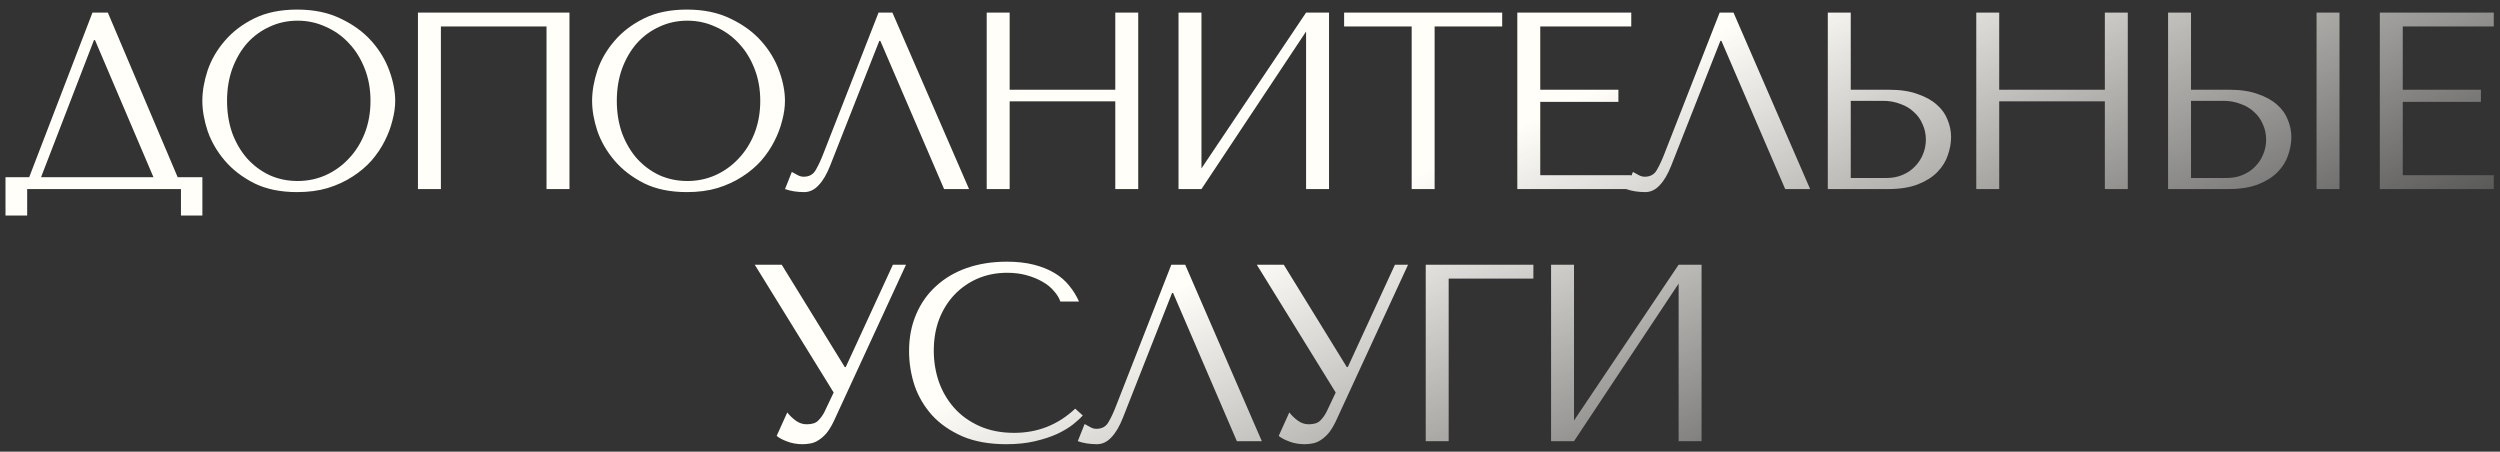 <?xml version="1.0" encoding="UTF-8"?> <svg xmlns="http://www.w3.org/2000/svg" width="238" height="43" viewBox="0 0 238 43" fill="none"><rect x="0" y="0" width="238" height="43" fill="#333333" stroke="none"/> <path d="M10.267 1.2H8.803L2.779 16.872H0.523V20.52H2.587V18H17.227V20.52H19.267V16.872H16.915L10.267 1.2ZM14.611 16.872H3.907L8.947 3.816H9.043L14.611 16.872ZM19.263 9.6C19.263 10.496 19.431 11.456 19.767 12.48C20.119 13.488 20.663 14.424 21.399 15.288C22.135 16.152 23.071 16.872 24.207 17.448C25.343 18.008 26.703 18.288 28.287 18.288C29.359 18.288 30.327 18.16 31.191 17.904C32.071 17.632 32.855 17.272 33.543 16.824C34.247 16.376 34.855 15.864 35.367 15.288C35.879 14.696 36.295 14.08 36.615 13.44C36.951 12.784 37.199 12.128 37.359 11.472C37.535 10.816 37.623 10.192 37.623 9.6C37.623 8.704 37.439 7.752 37.071 6.744C36.703 5.72 36.135 4.776 35.367 3.912C34.599 3.048 33.623 2.336 32.439 1.776C31.271 1.2 29.887 0.912 28.287 0.912C26.703 0.912 25.343 1.192 24.207 1.752C23.071 2.312 22.135 3.024 21.399 3.888C20.663 4.736 20.119 5.672 19.767 6.696C19.431 7.72 19.263 8.688 19.263 9.6ZM21.615 9.6C21.615 8.48 21.783 7.456 22.119 6.528C22.471 5.584 22.943 4.776 23.535 4.104C24.143 3.432 24.855 2.912 25.671 2.544C26.487 2.16 27.375 1.968 28.335 1.968C29.279 1.968 30.167 2.16 30.999 2.544C31.847 2.912 32.583 3.432 33.207 4.104C33.847 4.776 34.351 5.584 34.719 6.528C35.087 7.456 35.271 8.48 35.271 9.6C35.271 10.72 35.087 11.752 34.719 12.696C34.351 13.624 33.847 14.424 33.207 15.096C32.583 15.768 31.847 16.296 30.999 16.68C30.167 17.048 29.279 17.232 28.335 17.232C27.375 17.232 26.487 17.048 25.671 16.68C24.855 16.296 24.143 15.768 23.535 15.096C22.943 14.424 22.471 13.624 22.119 12.696C21.783 11.752 21.615 10.72 21.615 9.6ZM54.213 1.2H39.789V18H41.973V2.52H52.029V18H54.213V1.2ZM56.368 9.6C56.368 10.496 56.536 11.456 56.872 12.48C57.224 13.488 57.768 14.424 58.504 15.288C59.24 16.152 60.176 16.872 61.312 17.448C62.448 18.008 63.808 18.288 65.392 18.288C66.464 18.288 67.432 18.16 68.296 17.904C69.176 17.632 69.96 17.272 70.648 16.824C71.352 16.376 71.96 15.864 72.472 15.288C72.984 14.696 73.4 14.08 73.72 13.44C74.056 12.784 74.304 12.128 74.464 11.472C74.64 10.816 74.728 10.192 74.728 9.6C74.728 8.704 74.544 7.752 74.176 6.744C73.808 5.72 73.24 4.776 72.472 3.912C71.704 3.048 70.728 2.336 69.544 1.776C68.376 1.2 66.992 0.912 65.392 0.912C63.808 0.912 62.448 1.192 61.312 1.752C60.176 2.312 59.24 3.024 58.504 3.888C57.768 4.736 57.224 5.672 56.872 6.696C56.536 7.72 56.368 8.688 56.368 9.6ZM58.72 9.6C58.72 8.48 58.888 7.456 59.224 6.528C59.576 5.584 60.048 4.776 60.64 4.104C61.248 3.432 61.96 2.912 62.776 2.544C63.592 2.16 64.48 1.968 65.44 1.968C66.384 1.968 67.272 2.16 68.104 2.544C68.952 2.912 69.688 3.432 70.312 4.104C70.952 4.776 71.456 5.584 71.824 6.528C72.192 7.456 72.376 8.48 72.376 9.6C72.376 10.72 72.192 11.752 71.824 12.696C71.456 13.624 70.952 14.424 70.312 15.096C69.688 15.768 68.952 16.296 68.104 16.68C67.272 17.048 66.384 17.232 65.44 17.232C64.48 17.232 63.592 17.048 62.776 16.68C61.96 16.296 61.248 15.768 60.64 15.096C60.048 14.424 59.576 13.624 59.224 12.696C58.888 11.752 58.72 10.72 58.72 9.6ZM84.958 1.2H83.638L78.454 14.448C78.182 15.168 77.918 15.744 77.662 16.176C77.422 16.608 77.038 16.824 76.51 16.824C76.302 16.824 76.102 16.768 75.91 16.656C75.718 16.544 75.542 16.448 75.382 16.368L74.734 18C75.006 18.096 75.294 18.168 75.598 18.216C75.918 18.264 76.238 18.288 76.558 18.288C77.07 18.288 77.526 18.072 77.926 17.64C78.342 17.208 78.71 16.584 79.03 15.768L83.71 3.888H83.806L89.878 18H92.254L84.958 1.2ZM96.119 9.648H106.175V18H108.359V1.2H106.175V8.544H96.119V1.2H93.935V18H96.119V9.648ZM114.379 16.032V1.2H112.195V18H114.379L124.339 3V18H126.523V1.2H124.339L114.379 16.032ZM136.576 18V2.52H143.008V1.2H127.96V2.52H134.392V18H136.576ZM144.448 1.2V18H155.296V16.68H146.632V9.696H154.072V8.544H146.632V2.52H155.296V1.2H144.448ZM165.03 1.2H163.71L158.526 14.448C158.254 15.168 157.99 15.744 157.734 16.176C157.494 16.608 157.11 16.824 156.582 16.824C156.374 16.824 156.174 16.768 155.982 16.656C155.79 16.544 155.614 16.448 155.454 16.368L154.806 18C155.078 18.096 155.366 18.168 155.67 18.216C155.99 18.264 156.31 18.288 156.63 18.288C157.142 18.288 157.598 18.072 157.998 17.64C158.414 17.208 158.782 16.584 159.102 15.768L163.782 3.888H163.878L169.95 18H172.326L165.03 1.2ZM174.007 18H179.719C180.871 18 181.831 17.848 182.599 17.544C183.367 17.24 183.983 16.848 184.447 16.368C184.911 15.888 185.239 15.36 185.431 14.784C185.639 14.192 185.743 13.608 185.743 13.032C185.743 12.488 185.631 11.944 185.407 11.4C185.199 10.856 184.855 10.376 184.375 9.96C183.911 9.544 183.303 9.208 182.551 8.952C181.815 8.68 180.919 8.544 179.863 8.544H176.191V1.2H174.007V18ZM176.191 16.944V9.6H179.263C179.855 9.6 180.399 9.696 180.895 9.888C181.407 10.064 181.839 10.32 182.191 10.656C182.559 10.976 182.839 11.368 183.031 11.832C183.239 12.28 183.343 12.768 183.343 13.296C183.343 13.792 183.247 14.264 183.055 14.712C182.879 15.144 182.623 15.528 182.287 15.864C181.967 16.2 181.575 16.464 181.111 16.656C180.663 16.848 180.159 16.944 179.599 16.944H176.191ZM190.325 9.648H200.381V18H202.565V1.2H200.381V8.544H190.325V1.2H188.141V18H190.325V9.648ZM206.401 18H212.113C213.265 18 214.225 17.848 214.993 17.544C215.761 17.24 216.377 16.848 216.841 16.368C217.305 15.888 217.633 15.36 217.825 14.784C218.033 14.192 218.137 13.608 218.137 13.032C218.137 12.488 218.025 11.944 217.801 11.4C217.593 10.856 217.249 10.376 216.769 9.96C216.305 9.544 215.697 9.208 214.945 8.952C214.209 8.68 213.313 8.544 212.257 8.544H208.585V1.2H206.401V18ZM208.585 16.944V9.6H211.657C212.249 9.6 212.793 9.696 213.289 9.888C213.801 10.064 214.233 10.32 214.585 10.656C214.953 10.976 215.233 11.368 215.425 11.832C215.633 12.28 215.737 12.768 215.737 13.296C215.737 13.792 215.641 14.264 215.449 14.712C215.273 15.144 215.017 15.528 214.681 15.864C214.361 16.2 213.969 16.464 213.505 16.656C213.057 16.848 212.553 16.944 211.993 16.944H208.585ZM220.537 1.2V18H222.721V1.2H220.537ZM226.559 1.2V18H237.407V16.68H228.743V9.696H236.183V8.544H228.743V2.52H237.407V1.2H226.559ZM74.42 25.2H71.852L79.364 37.368L78.5 39.192C78.34 39.512 78.14 39.792 77.9 40.032C77.676 40.272 77.308 40.392 76.796 40.392C76.412 40.392 76.06 40.272 75.74 40.032C75.42 39.792 75.156 39.536 74.948 39.264L73.94 41.496C74.164 41.688 74.492 41.864 74.924 42.024C75.372 42.2 75.868 42.288 76.412 42.288C76.652 42.288 76.9 42.264 77.156 42.216C77.428 42.168 77.684 42.064 77.924 41.904C78.18 41.744 78.428 41.528 78.668 41.256C78.908 40.968 79.14 40.592 79.364 40.128L86.252 25.2H85.004L80.516 34.944H80.42L74.42 25.2ZM102.36 38.904C100.728 40.44 98.792 41.208 96.552 41.208C95.304 41.208 94.2 40.992 93.24 40.56C92.28 40.128 91.48 39.552 90.84 38.832C90.2 38.112 89.712 37.28 89.376 36.336C89.056 35.392 88.896 34.408 88.896 33.384C88.896 32.296 89.064 31.304 89.4 30.408C89.752 29.496 90.24 28.712 90.864 28.056C91.488 27.4 92.224 26.888 93.072 26.52C93.936 26.152 94.872 25.968 95.88 25.968C96.568 25.968 97.192 26.048 97.752 26.208C98.328 26.368 98.832 26.576 99.264 26.832C99.712 27.088 100.072 27.384 100.344 27.72C100.632 28.04 100.832 28.368 100.944 28.704H102.72C102.48 28.16 102.168 27.656 101.784 27.192C101.416 26.728 100.952 26.328 100.392 25.992C99.832 25.656 99.176 25.392 98.424 25.2C97.672 25.008 96.816 24.912 95.856 24.912C94.464 24.912 93.192 25.112 92.04 25.512C90.904 25.912 89.928 26.488 89.112 27.24C88.296 27.976 87.664 28.872 87.216 29.928C86.768 30.968 86.544 32.136 86.544 33.432C86.544 34.552 86.72 35.648 87.072 36.72C87.44 37.776 88 38.72 88.752 39.552C89.504 40.368 90.464 41.032 91.632 41.544C92.8 42.04 94.192 42.288 95.808 42.288C96.832 42.288 97.744 42.192 98.544 42C99.36 41.808 100.064 41.576 100.656 41.304C101.264 41.016 101.768 40.712 102.168 40.392C102.568 40.072 102.872 39.792 103.08 39.552L102.36 38.904ZM112.83 25.2H111.51L106.326 38.448C106.054 39.168 105.79 39.744 105.534 40.176C105.294 40.608 104.91 40.824 104.382 40.824C104.174 40.824 103.974 40.768 103.782 40.656C103.59 40.544 103.414 40.448 103.254 40.368L102.606 42C102.878 42.096 103.166 42.168 103.47 42.216C103.79 42.264 104.11 42.288 104.43 42.288C104.942 42.288 105.398 42.072 105.798 41.64C106.214 41.208 106.582 40.584 106.902 39.768L111.582 27.888H111.678L117.75 42H120.126L112.83 25.2ZM122.215 25.2H119.647L127.159 37.368L126.295 39.192C126.135 39.512 125.935 39.792 125.695 40.032C125.471 40.272 125.103 40.392 124.591 40.392C124.207 40.392 123.855 40.272 123.535 40.032C123.215 39.792 122.951 39.536 122.743 39.264L121.735 41.496C121.959 41.688 122.287 41.864 122.719 42.024C123.167 42.2 123.663 42.288 124.207 42.288C124.447 42.288 124.695 42.264 124.951 42.216C125.223 42.168 125.479 42.064 125.719 41.904C125.975 41.744 126.223 41.528 126.463 41.256C126.703 40.968 126.935 40.592 127.159 40.128L134.047 25.2H132.799L128.311 34.944H128.215L122.215 25.2ZM135.73 25.2V42H137.914V26.52H145.978V25.2H135.73ZM149.846 40.032V25.2H147.662V42H149.846L159.806 27V42H161.99V25.2H159.806L149.846 40.032Z" fill="url(#paint0_linear_263_40)"></path> <defs> <linearGradient id="paint0_linear_263_40" x1="56.5" y1="-17.5" x2="111.785" y2="98.411" gradientUnits="userSpaceOnUse"> <stop offset="0.503" stop-color="#FFFEF9"></stop> <stop offset="0.938" stop-color="#FFFEF9" stop-opacity="0"></stop> </linearGradient> </defs> </svg> 